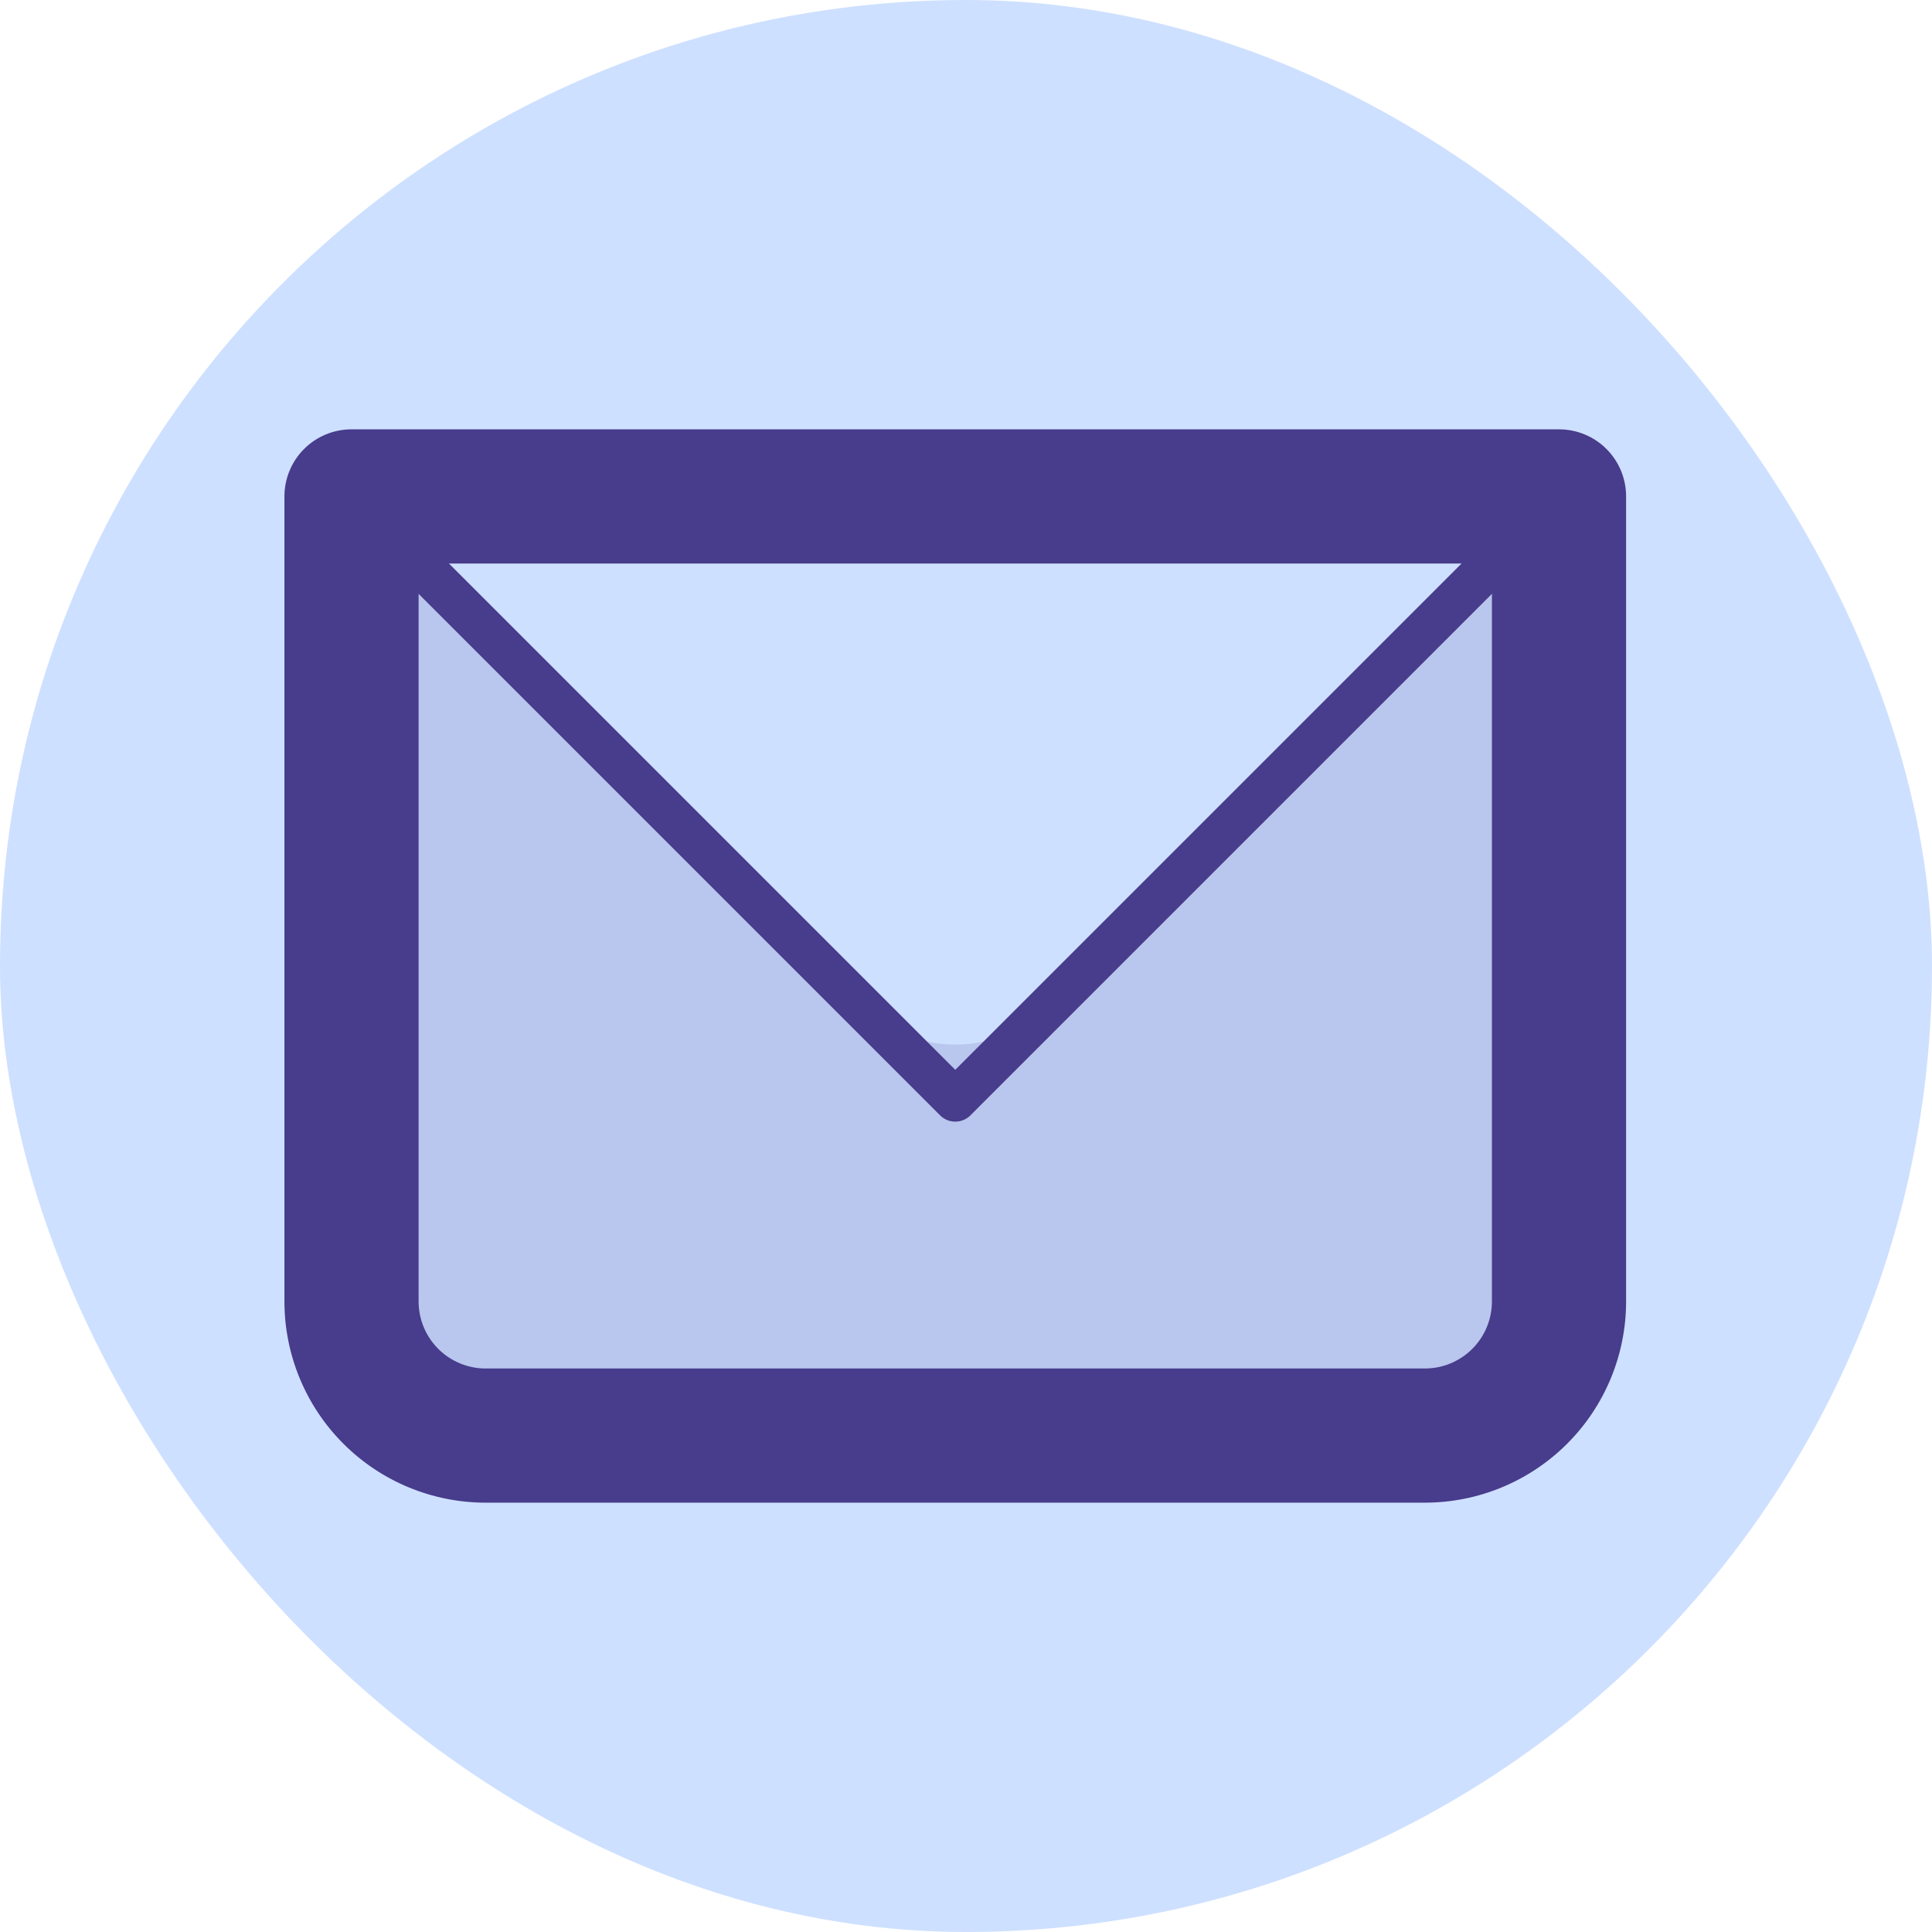 <svg width="90" height="90" viewBox="0 0 90 90" fill="none" xmlns="http://www.w3.org/2000/svg">
<rect width="90" height="90" rx="45" fill="#CEE0FF"/>
<path opacity="0.16" d="M16.375 23.125L40.081 46.831C41.253 48.003 42.843 48.661 44.5 48.661C46.157 48.661 47.747 48.003 48.919 46.831L72.625 23.125V60.625C72.625 62.283 71.966 63.872 70.794 65.044C69.622 66.216 68.033 66.875 66.375 66.875H22.625C20.967 66.875 19.378 66.216 18.206 65.044C17.034 63.872 16.375 62.283 16.375 60.625V23.125Z" fill="#483C8C"/>
<path d="M16.375 23.125V20C15.546 20 14.751 20.329 14.165 20.915C13.579 21.501 13.25 22.296 13.25 23.125H16.375ZM72.625 23.125H75.75C75.75 22.296 75.421 21.501 74.835 20.915C74.249 20.329 73.454 20 72.625 20V23.125ZM16.375 26.25H72.625V20H16.375V26.25ZM69.5 23.125V60.625H75.75V23.125H69.5ZM66.375 63.75H22.625V70H66.375V63.75ZM19.5 60.625V23.125H13.25V60.625H19.5ZM22.625 63.75C21.796 63.75 21.001 63.421 20.415 62.835C19.829 62.249 19.5 61.454 19.5 60.625H13.25C13.25 63.111 14.238 65.496 15.996 67.254C17.754 69.012 20.139 70 22.625 70V63.75ZM69.5 60.625C69.5 61.454 69.171 62.249 68.585 62.835C67.999 63.421 67.204 63.75 66.375 63.75V70C68.861 70 71.246 69.012 73.004 67.254C74.762 65.496 75.75 63.111 75.75 60.625H69.5Z" fill="#483C8C"/>
<path d="M16.375 23.125L44.5 51.25L72.625 23.125" stroke="#483C8C" stroke-width="2" stroke-linecap="round" stroke-linejoin="round"/>
</svg>
